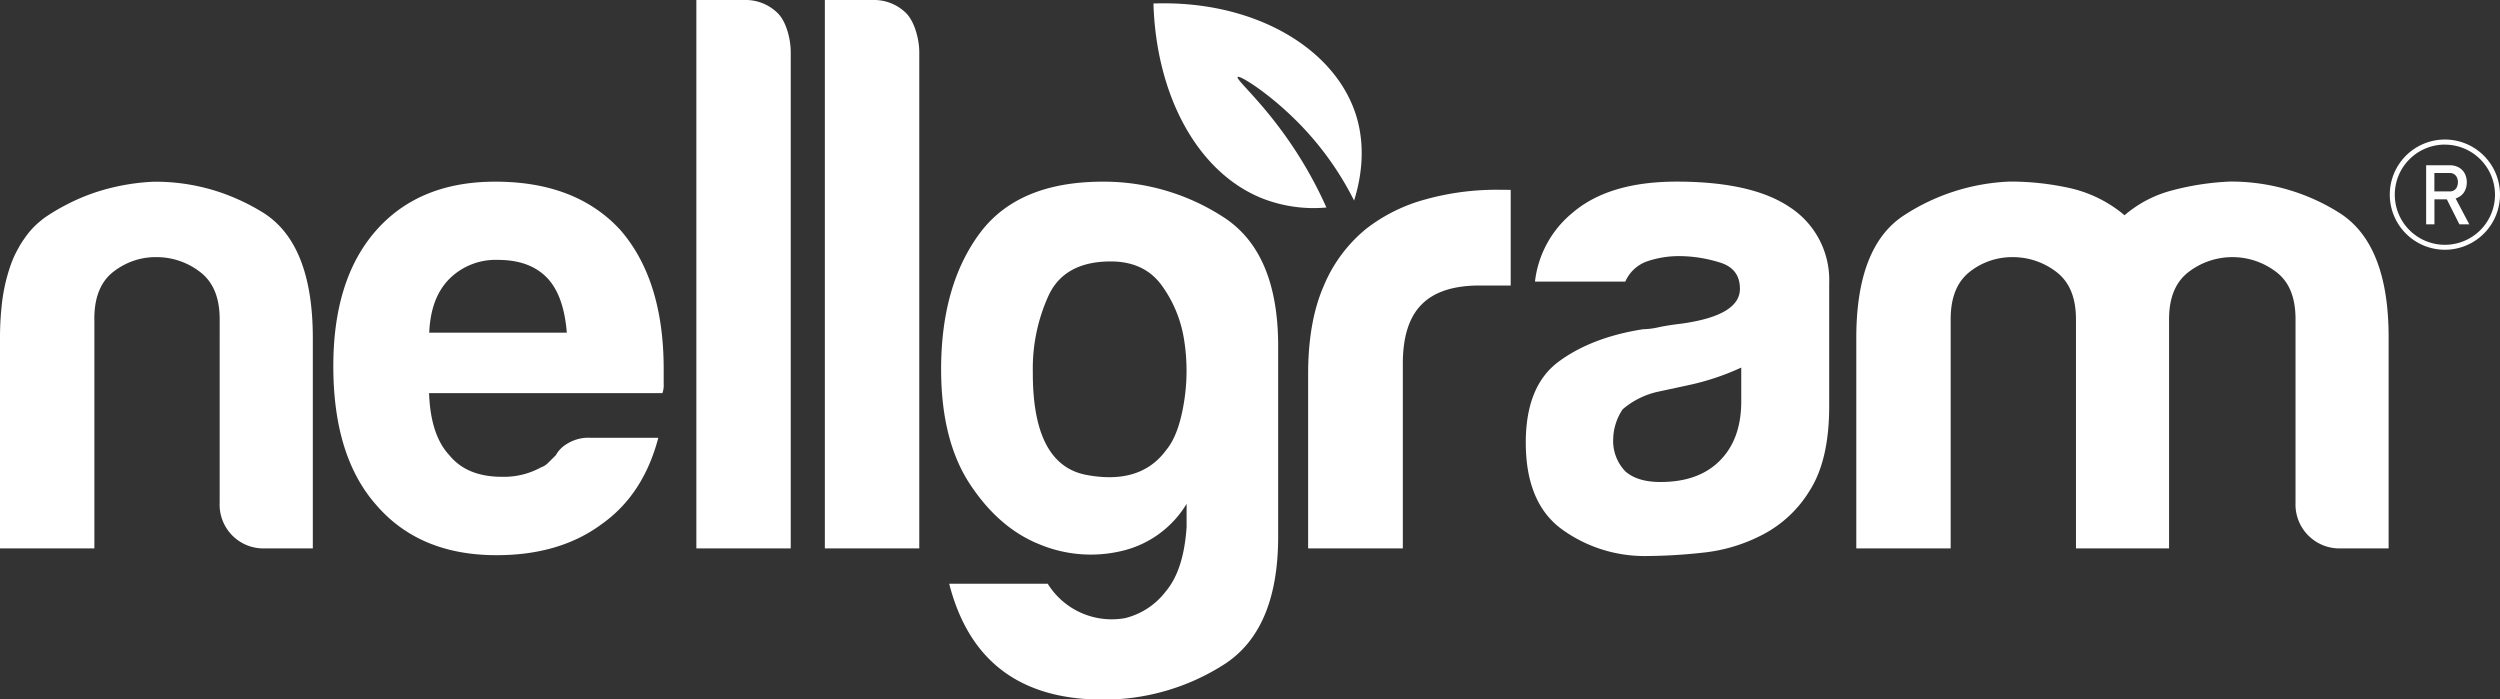 <svg xmlns="http://www.w3.org/2000/svg" viewBox="0 0 470.48 131.62"><rect x="0" y="0" width="470.48" height="131.62" fill="#333333" stroke="none"/><defs><style>.cls-1{fill:#ffffff;}</style></defs><g id="Layer_2" data-name="Layer 2"><g id="Layer_1-2" data-name="Layer 1"><path class="cls-1" d="M49.49,40a39.92,39.92,0,0,0-7.3-3.54A37.92,37.92,0,0,0,29.63,34.2h-.7a40.5,40.5,0,0,0-7.38,1,37.14,37.14,0,0,0-9.1,3.35,36.7,36.7,0,0,0-3.43,2,12.85,12.85,0,0,0-1.29.94l-.35.29A15.41,15.41,0,0,0,4.52,45a13.29,13.29,0,0,0-1.06,1.71A18.81,18.81,0,0,0,2,49.91,33.55,33.55,0,0,0,.29,57.8,55.82,55.82,0,0,0,0,63.62V103.2H17.76V60.07a3.44,3.44,0,0,1,0-.56c.09-3.78,1.27-6.55,3.53-8.33a13,13,0,0,1,1.93-1.26,12.68,12.68,0,0,1,6.19-1.53,13.36,13.36,0,0,1,8.24,2.79c2.46,1.87,3.69,4.82,3.69,8.89V94.58A8.24,8.24,0,0,0,50,103.2h8.87V63.62Q58.87,45.86,49.49,40Z"/><path class="cls-1" d="M116.78,43.32q-8.36-9.14-23.59-9.13-14.46,0-22.58,9.38-7.89,9.13-7.88,25.37,0,17,8.12,26.14,8.13,9.4,22.6,9.4,11.92,0,19.79-5.85c5.24-3.7,8.78-9.13,10.65-16.24H111.21a7.63,7.63,0,0,0-4.71,1.27,5.46,5.46,0,0,0-1.89,2c-.51.51-1,1-1.41,1.4a3.48,3.48,0,0,1-1.38.89,14.43,14.43,0,0,1-7.36,1.78q-6.6,0-9.9-4.07c-2.37-2.53-3.63-6.43-3.81-11.67h43.91a4.53,4.53,0,0,0,.24-1.78V69.45Q124.9,52.71,116.78,43.32Zm-36,19.28c.18-4.4,1.44-7.77,3.81-10.14a12.33,12.33,0,0,1,9.13-3.55c4.07,0,7.2,1.17,9.4,3.55q3,3.3,3.55,10.14Z"/><path class="cls-1" d="M146.28,2.4A8.54,8.54,0,0,0,140.19,0h-9.14V103.2h17.76V9.81C148.81,7.45,148,4,146.28,2.4Z"/><path class="cls-1" d="M170.45,2.4A8.56,8.56,0,0,0,164.36,0h-9.13V103.2H173V9.81C173,7.45,172.13,4,170.45,2.4Z"/><path class="cls-1" d="M230.13,40.79a41.33,41.33,0,0,0-22.58-6.6q-16,0-23.21,9.77t-7.23,25.49q0,13.45,5.45,21.7t13.07,11.29A25.12,25.12,0,0,0,211,103.71a19.39,19.39,0,0,0,12.31-8.89v4.33c-.35,5.4-1.65,9.47-3.94,12.17a13.75,13.75,0,0,1-7.61,5,14.17,14.17,0,0,1-14.59-6.47H178.63q5.58,21.81,28.92,21.81a42,42,0,0,0,22.58-6.47q10.41-6.48,10.41-24.23V65.14Q240.54,47.4,230.13,40.79Zm-7.35,35.14q-1,6-3.3,8.75-4.81,6.6-15,4.7T194.37,70a33.08,33.08,0,0,1,3-14.46c2-4.23,5.92-6.34,11.66-6.34,4.23,0,7.46,1.52,9.64,4.57a23.5,23.5,0,0,1,4.2,10.39A36.88,36.88,0,0,1,222.78,75.93Z"/><path class="cls-1" d="M281.71,35.71a49.87,49.87,0,0,0-13.32,1.78,31.59,31.59,0,0,0-11.29,5.57,27.47,27.47,0,0,0-8,10.79q-2.93,6.72-2.92,16.63V103.2H264V68.44q0-7.61,3.56-11.16c2.36-2.38,6-3.55,10.9-3.55h5.84v-18Z"/><path class="cls-1" d="M336.84,39q-7.12-4.82-21.32-4.82-12.7,0-19.54,5.83A19.62,19.62,0,0,0,288.87,53h17a7,7,0,0,1,4.05-3.8,18.73,18.73,0,0,1,6.36-1,25.82,25.82,0,0,1,7.22,1.15c2.62.75,3.94,2.4,3.94,5q0,5.07-11.16,6.58c-1.54.18-2.88.39-4.07.64a14.59,14.59,0,0,1-3,.39q-9.66,1.51-15.86,6.08t-6.21,15.23q0,11.41,6.84,16.37a26.56,26.56,0,0,0,16,5,101.87,101.87,0,0,0,10.54-.64,31.09,31.09,0,0,0,11.29-3.43,22.42,22.42,0,0,0,8.76-8.25q3.66-5.72,3.67-15.85V53.22A16.33,16.33,0,0,0,336.84,39Zm-9.15,36.53c0,4.74-1.34,8.47-4.05,11.18s-6.43,4-11.16,4q-4.32,0-6.6-2a8.25,8.25,0,0,1-2.29-6.09,10.45,10.45,0,0,1,1.78-5.59,15.22,15.22,0,0,1,6.6-3.3l5.84-1.26a47,47,0,0,0,9.88-3.3Z"/><path class="cls-1" d="M440.16,40a38.13,38.13,0,0,0-20.55-5.83,50.57,50.57,0,0,0-10.79,1.65,22.35,22.35,0,0,0-9,4.69,24.11,24.11,0,0,0-10.15-5.08,51.64,51.64,0,0,0-11.42-1.26,39.2,39.2,0,0,0-19.91,6.34q-9,5.84-9,23.09V103.2h17.76V60.07c0-4.07,1.18-7,3.55-8.89a12.86,12.86,0,0,1,8.12-2.79A13.41,13.41,0,0,1,387,51.18c2.45,1.87,3.68,4.82,3.68,8.89V103.2H408.2V60.07c0-4.07,1.22-7,3.68-8.89a13.56,13.56,0,0,1,16.48,0C430.83,53.05,432,56,432,60.07V94.58a8.27,8.27,0,0,0,8.63,8.62h8.89V63.62Q449.56,45.86,440.16,40Z"/><path class="cls-1" d="M254.83,37.74c2.5-8,1.14-13.72.27-16.36C250.91,8.73,235.61,0,217.07.66c.52,17.31,8.27,31.77,20.44,36.66a26.48,26.48,0,0,0,12.11,1.73,77.48,77.48,0,0,0-7.38-13c-5.14-7.33-9.72-11.13-9.32-11.57s7.44,4,13.5,10.84A57.57,57.57,0,0,1,254.83,37.74Z"/><path class="cls-1" d="M462.13,37.35a2.7,2.7,0,0,0,.55-.24A2.76,2.76,0,0,0,463.82,36a3.44,3.44,0,0,0,.41-1.69,3.55,3.55,0,0,0-.4-1.69,2.88,2.88,0,0,0-1.14-1.13,3.54,3.54,0,0,0-1.69-.39h-4.42V42.22h1.56V37.51h2.33l2.37,4.71h1.86Zm-4-4.79h2.92a1.4,1.4,0,0,1,.79.22,1.38,1.38,0,0,1,.53.61,2.13,2.13,0,0,1,.19.9,2.17,2.17,0,0,1-.19.91,1.44,1.44,0,0,1-.53.61,1.51,1.51,0,0,1-.79.21h-2.92Z"/><path class="cls-1" d="M460.11,47a10.37,10.37,0,1,1,10.37-10.36A10.37,10.37,0,0,1,460.11,47Zm0-19.79a9.43,9.43,0,1,0,9.43,9.43A9.44,9.44,0,0,0,460.11,27.22Z"/></g></g></svg>